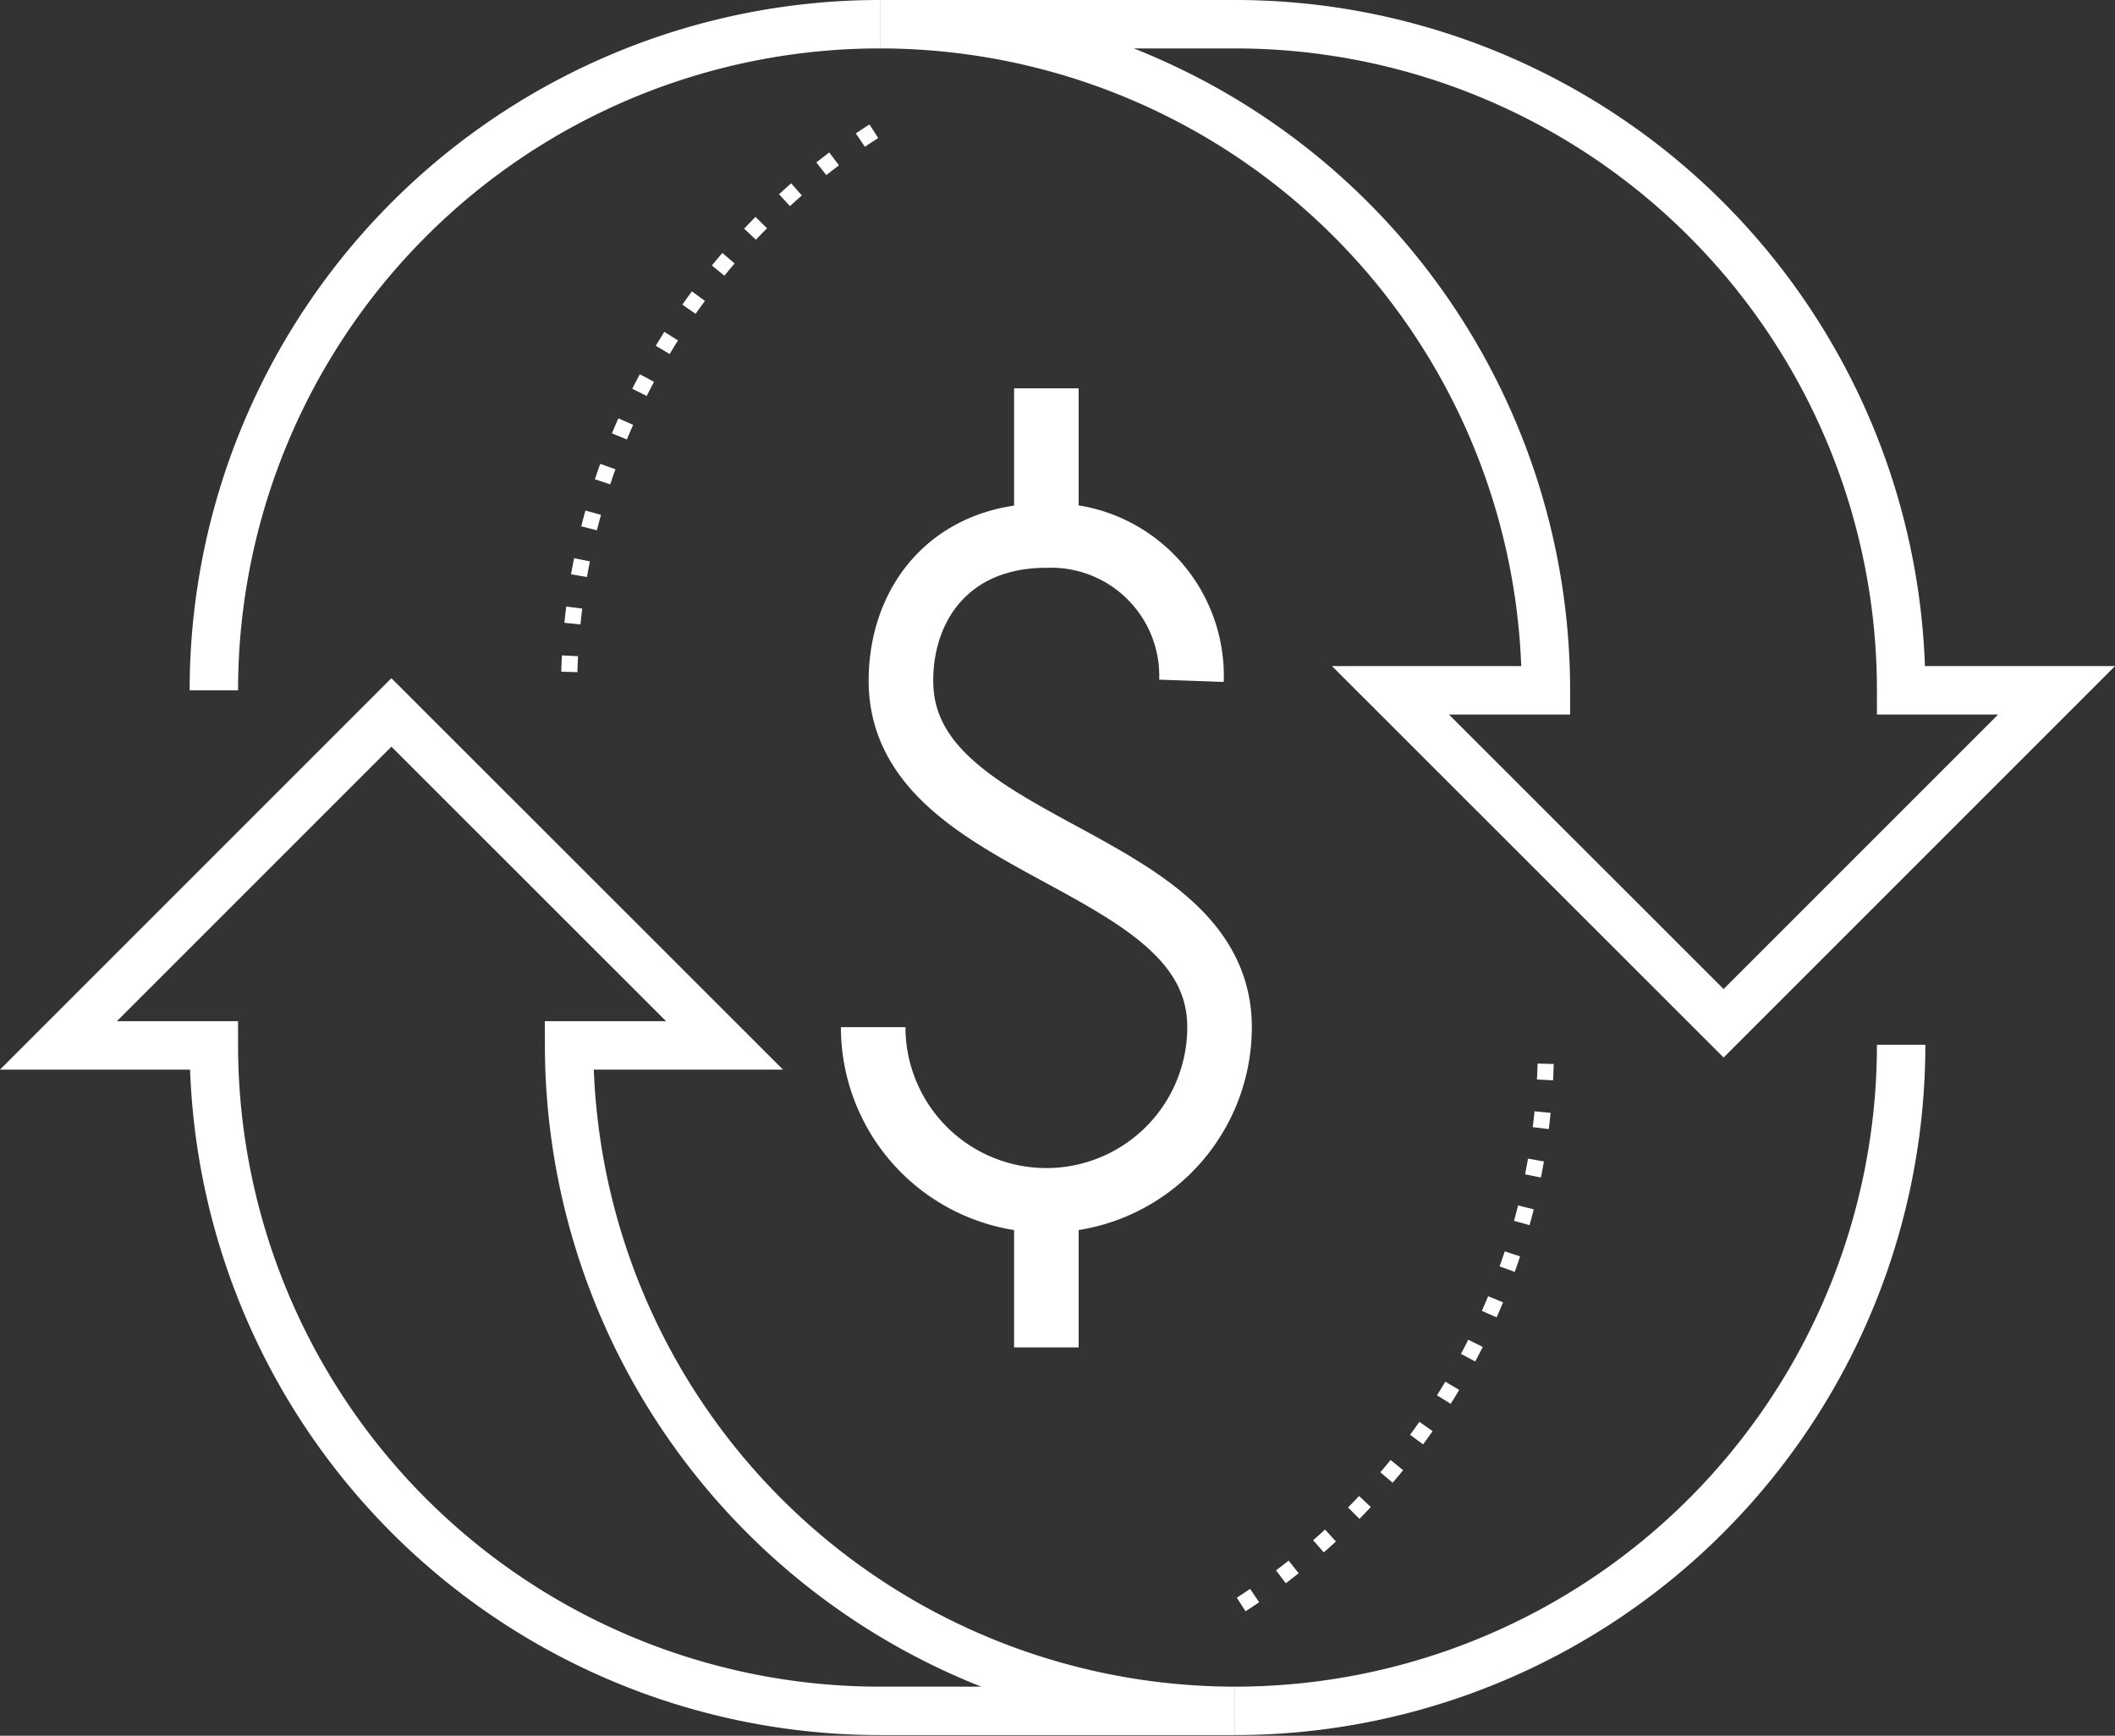 <?xml version="1.0" encoding="UTF-8"?> <svg xmlns="http://www.w3.org/2000/svg" viewBox="0 0 131.04 107.54"><rect x="0" y="0" width="131.04" height="107.54" fill="#333333" stroke="none"/><defs><style>.cls-1,.cls-2,.cls-3{fill:none;stroke:#fff;stroke-miterlimit:10;}.cls-1{stroke-width:3px;}.cls-2{stroke-dasharray:1 2;}.cls-3{stroke-width:4px;}</style></defs><title>icon--capitalize</title><g id="Layer_2" data-name="Layer 2"><g id="Layer_1-2" data-name="Layer 1"><path class="cls-1" d="M54.52,1.5A41.27,41.27,0,0,0,13.25,42.77"></path><path class="cls-2" d="M54.14,8.13A41.2,41.2,0,0,0,35.26,42.77"></path><path class="cls-1" d="M54.52,1.5h22a41.27,41.27,0,0,1,41.27,41.27h9.63L106.79,63.4,86.15,42.77h9.63A41.27,41.27,0,0,0,54.52,1.5Z"></path><path class="cls-1" d="M76.52,106a41.27,41.27,0,0,0,41.27-41.27"></path><path class="cls-2" d="M76.9,99.41A41.2,41.2,0,0,0,95.78,64.77"></path><path class="cls-1" d="M76.52,106A41.27,41.27,0,0,1,35.26,64.77h9.63L24.25,44.14,3.62,64.77h9.63A41.27,41.27,0,0,0,54.52,106Z"></path><path class="cls-3" d="M54.1,63.64a10.73,10.73,0,0,0,21.46,0c0-10.73-19.74-10.73-19.74-21.46,0-4.83,3.09-9,9-9a8.7,8.7,0,0,1,9,9"></path><line class="cls-3" x1="64.83" y1="83.48" x2="64.83" y2="74.37"></line><line class="cls-3" x1="64.83" y1="33.17" x2="64.83" y2="24.06"></line></g></g></svg> 